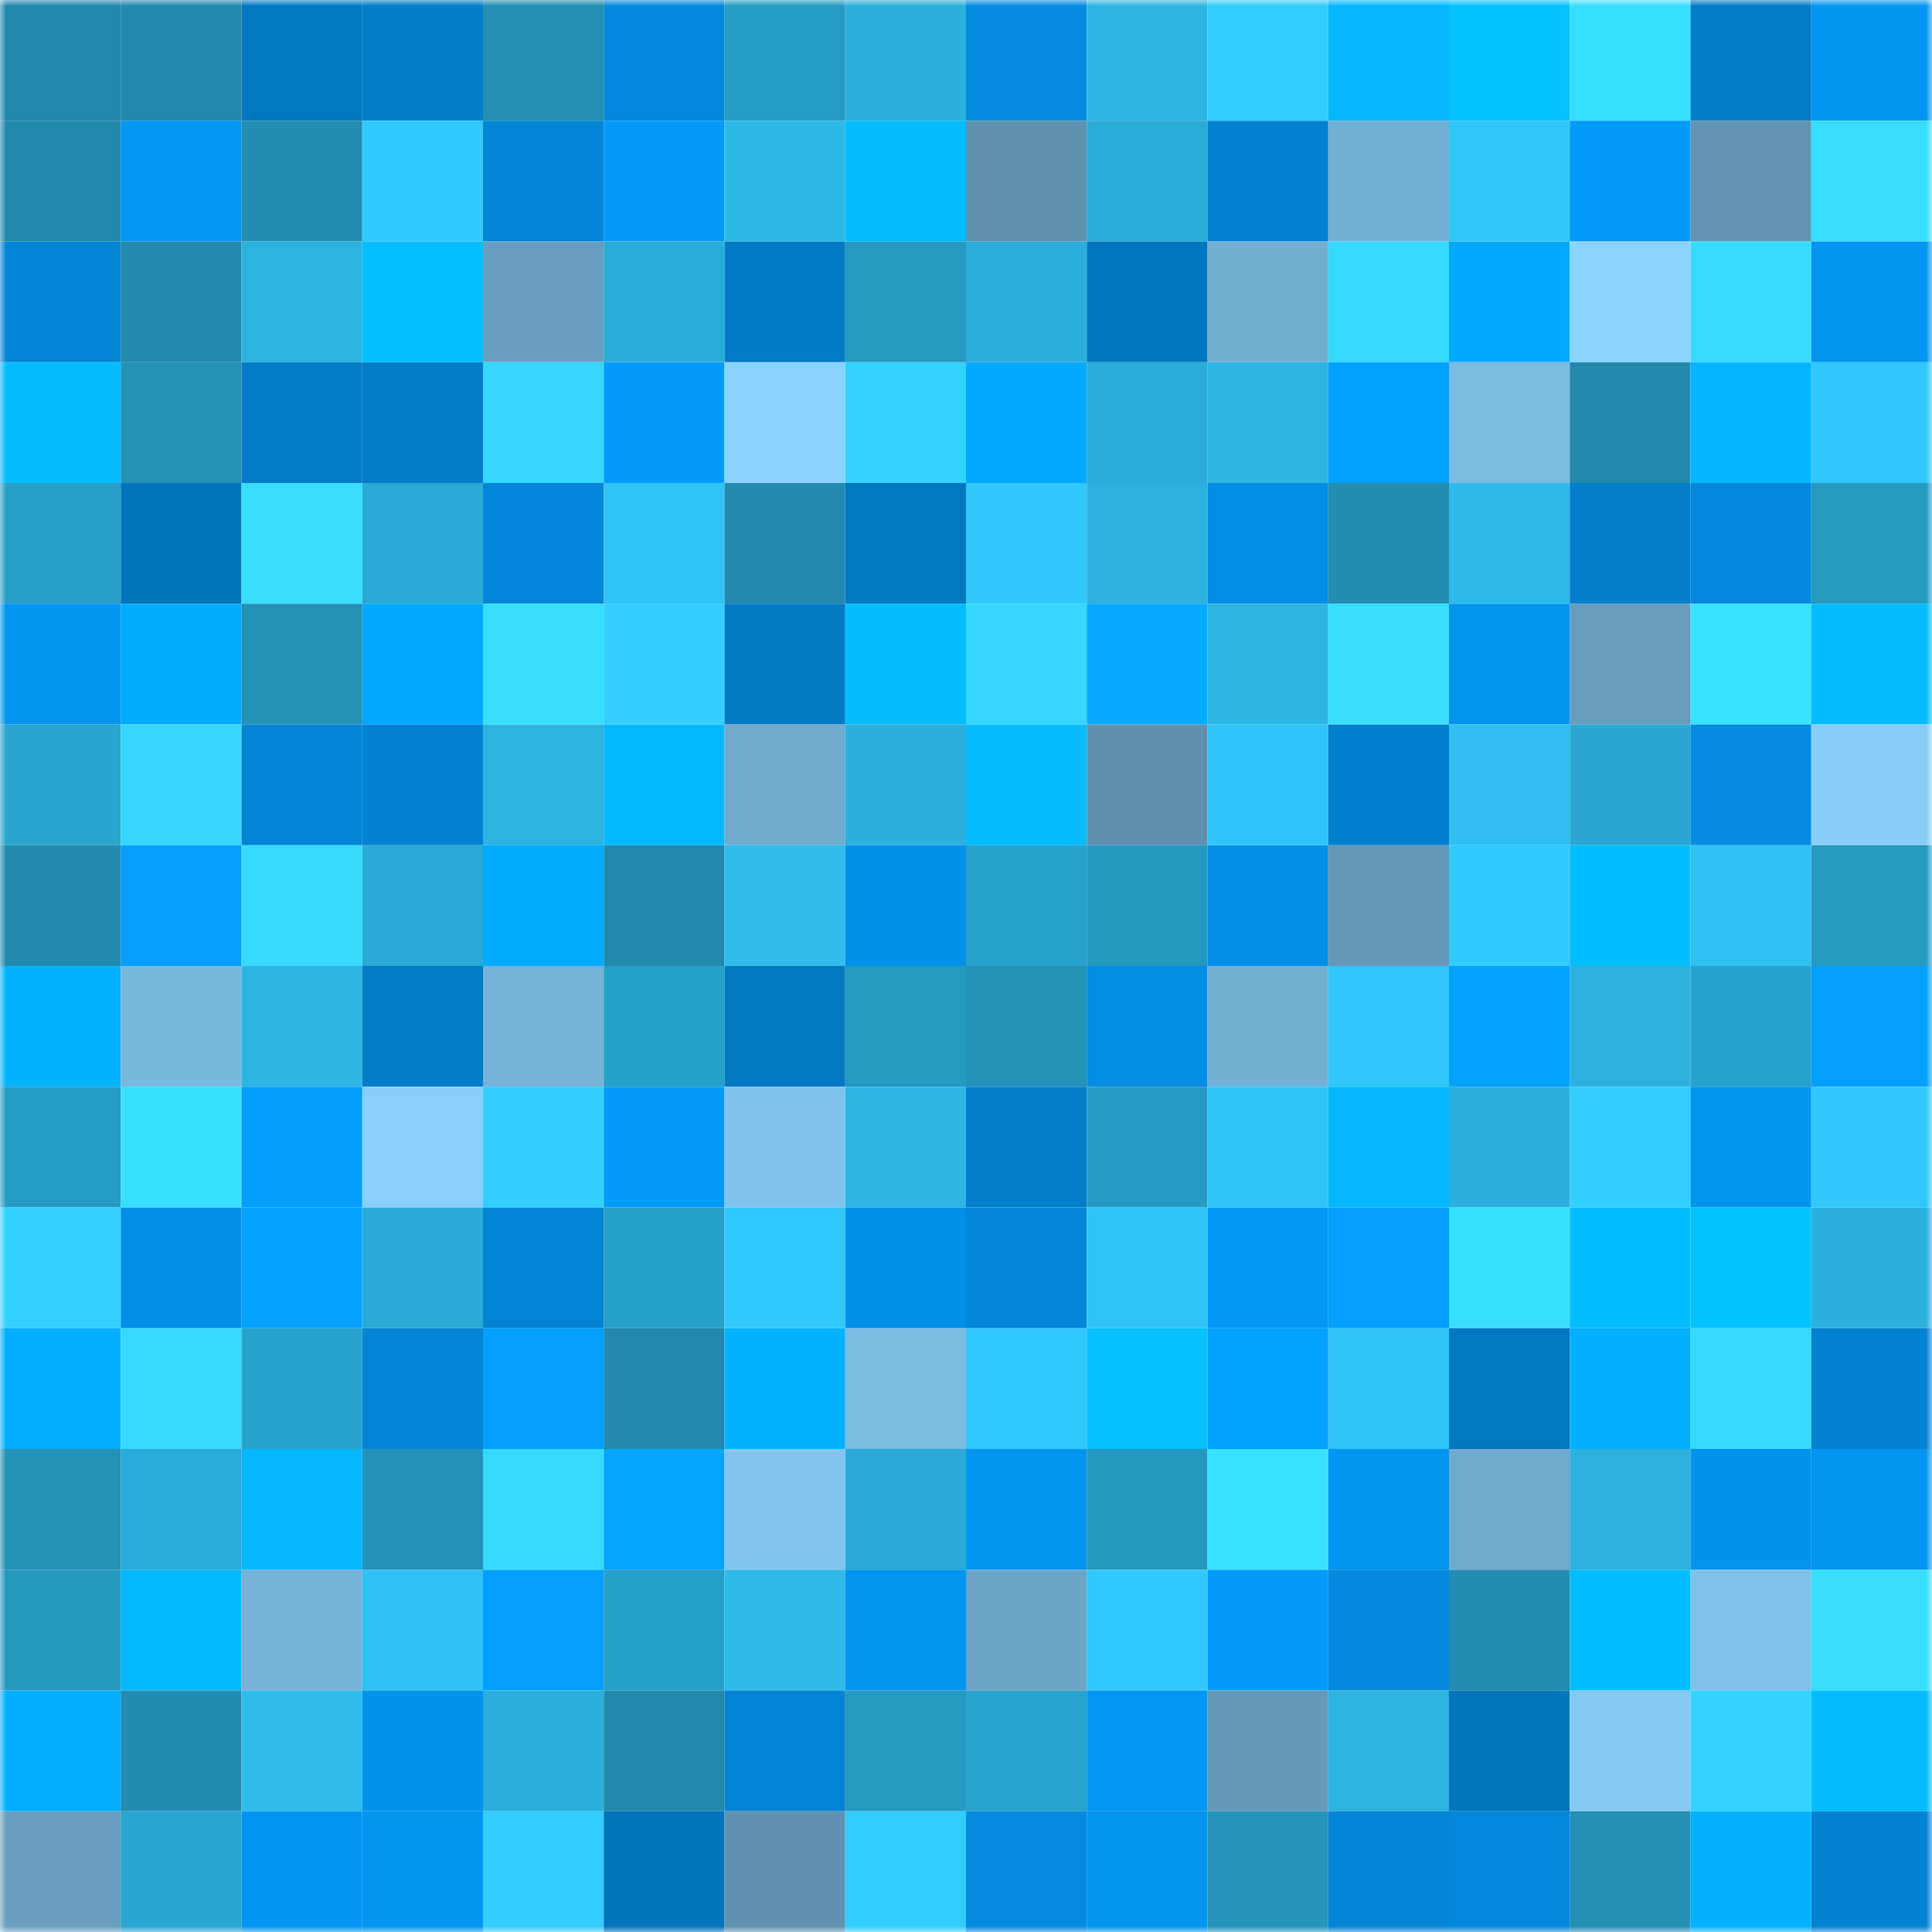 <svg viewBox="0 0 160 160" fill="none" role="img" xmlns="http://www.w3.org/2000/svg" width="240" height="240" name="ens%2Crollin238.eth"><mask id="2039994526" mask-type="alpha" maskUnits="userSpaceOnUse" x="0" y="0" width="160" height="160"><rect width="160" height="160" fill="#FFFFFF"></rect></mask><g mask="url(#2039994526)"><rect x="0" y="0" width="10" height="10" fill="#2289ad"></rect><rect x="10" y="0" width="10" height="10" fill="#2289ad"></rect><rect x="20" y="0" width="10" height="10" fill="#0278c2"></rect><rect x="30" y="0" width="10" height="10" fill="#027dc9"></rect><rect x="40" y="0" width="10" height="10" fill="#238fb3"></rect><rect x="50" y="0" width="10" height="10" fill="#0388db"></rect><rect x="60" y="0" width="10" height="10" fill="#269cc4"></rect><rect x="70" y="0" width="10" height="10" fill="#2bb0dd"></rect><rect x="80" y="0" width="10" height="10" fill="#038be1"></rect><rect x="90" y="0" width="10" height="10" fill="#2cb4e3"></rect><rect x="100" y="0" width="10" height="10" fill="#32cdff"></rect><rect x="110" y="0" width="10" height="10" fill="#04b7ff"></rect><rect x="120" y="0" width="10" height="10" fill="#04c1ff"></rect><rect x="130" y="0" width="10" height="10" fill="#37dfff"></rect><rect x="140" y="0" width="10" height="10" fill="#027cc8"></rect><rect x="150" y="0" width="10" height="10" fill="#0395f0"></rect><rect x="0" y="10" width="10" height="10" fill="#2289ad"></rect><rect x="10" y="10" width="10" height="10" fill="#0396f2"></rect><rect x="20" y="10" width="10" height="10" fill="#238db1"></rect><rect x="30" y="10" width="10" height="10" fill="#32cafe"></rect><rect x="40" y="10" width="10" height="10" fill="#0385d6"></rect><rect x="50" y="10" width="10" height="10" fill="#039bfa"></rect><rect x="60" y="10" width="10" height="10" fill="#2db9e8"></rect><rect x="70" y="10" width="10" height="10" fill="#04bcff"></rect><rect x="80" y="10" width="10" height="10" fill="#6092b0"></rect><rect x="90" y="10" width="10" height="10" fill="#2aacd8"></rect><rect x="100" y="10" width="10" height="10" fill="#0382d2"></rect><rect x="110" y="10" width="10" height="10" fill="#74b1d6"></rect><rect x="120" y="10" width="10" height="10" fill="#31c6f8"></rect><rect x="130" y="10" width="10" height="10" fill="#039bfa"></rect><rect x="140" y="10" width="10" height="10" fill="#6194b3"></rect><rect x="150" y="10" width="10" height="10" fill="#37deff"></rect><rect x="0" y="20" width="10" height="10" fill="#0384d5"></rect><rect x="10" y="20" width="10" height="10" fill="#2289ad"></rect><rect x="20" y="20" width="10" height="10" fill="#2cb3e0"></rect><rect x="30" y="20" width="10" height="10" fill="#04beff"></rect><rect x="40" y="20" width="10" height="10" fill="#689fc0"></rect><rect x="50" y="20" width="10" height="10" fill="#2aacd8"></rect><rect x="60" y="20" width="10" height="10" fill="#027bc6"></rect><rect x="70" y="20" width="10" height="10" fill="#2699c0"></rect><rect x="80" y="20" width="10" height="10" fill="#2baedb"></rect><rect x="90" y="20" width="10" height="10" fill="#0277bf"></rect><rect x="100" y="20" width="10" height="10" fill="#72aed2"></rect><rect x="110" y="20" width="10" height="10" fill="#35d8ff"></rect><rect x="120" y="20" width="10" height="10" fill="#03a8ff"></rect><rect x="130" y="20" width="10" height="10" fill="#8bd4ff"></rect><rect x="140" y="20" width="10" height="10" fill="#36dcff"></rect><rect x="150" y="20" width="10" height="10" fill="#0395f0"></rect><rect x="0" y="30" width="10" height="10" fill="#04bcff"></rect><rect x="10" y="30" width="10" height="10" fill="#2492b7"></rect><rect x="20" y="30" width="10" height="10" fill="#027cc8"></rect><rect x="30" y="30" width="10" height="10" fill="#027dc9"></rect><rect x="40" y="30" width="10" height="10" fill="#35d7ff"></rect><rect x="50" y="30" width="10" height="10" fill="#039bfa"></rect><rect x="60" y="30" width="10" height="10" fill="#8bd3ff"></rect><rect x="70" y="30" width="10" height="10" fill="#34d2ff"></rect><rect x="80" y="30" width="10" height="10" fill="#03a9ff"></rect><rect x="90" y="30" width="10" height="10" fill="#2aacd8"></rect><rect x="100" y="30" width="10" height="10" fill="#2cb4e3"></rect><rect x="110" y="30" width="10" height="10" fill="#03a1ff"></rect><rect x="120" y="30" width="10" height="10" fill="#7bbce3"></rect><rect x="130" y="30" width="10" height="10" fill="#2289ad"></rect><rect x="140" y="30" width="10" height="10" fill="#04b6ff"></rect><rect x="150" y="30" width="10" height="10" fill="#31c7fa"></rect><rect x="0" y="40" width="10" height="10" fill="#279ec6"></rect><rect x="10" y="40" width="10" height="10" fill="#0274bc"></rect><rect x="20" y="40" width="10" height="10" fill="#37deff"></rect><rect x="30" y="40" width="10" height="10" fill="#2aaad6"></rect><rect x="40" y="40" width="10" height="10" fill="#0386d9"></rect><rect x="50" y="40" width="10" height="10" fill="#30c3f5"></rect><rect x="60" y="40" width="10" height="10" fill="#228aae"></rect><rect x="70" y="40" width="10" height="10" fill="#0278c1"></rect><rect x="80" y="40" width="10" height="10" fill="#31c7fa"></rect><rect x="90" y="40" width="10" height="10" fill="#2cb1df"></rect><rect x="100" y="40" width="10" height="10" fill="#038ee5"></rect><rect x="110" y="40" width="10" height="10" fill="#238eb2"></rect><rect x="120" y="40" width="10" height="10" fill="#2ebaea"></rect><rect x="130" y="40" width="10" height="10" fill="#027ecb"></rect><rect x="140" y="40" width="10" height="10" fill="#0388db"></rect><rect x="150" y="40" width="10" height="10" fill="#2699c0"></rect><rect x="0" y="50" width="10" height="10" fill="#0395f0"></rect><rect x="10" y="50" width="10" height="10" fill="#03acff"></rect><rect x="20" y="50" width="10" height="10" fill="#2491b6"></rect><rect x="30" y="50" width="10" height="10" fill="#03a9ff"></rect><rect x="40" y="50" width="10" height="10" fill="#37deff"></rect><rect x="50" y="50" width="10" height="10" fill="#33ceff"></rect><rect x="60" y="50" width="10" height="10" fill="#027ac4"></rect><rect x="70" y="50" width="10" height="10" fill="#04bcff"></rect><rect x="80" y="50" width="10" height="10" fill="#35d7ff"></rect><rect x="90" y="50" width="10" height="10" fill="#03aaff"></rect><rect x="100" y="50" width="10" height="10" fill="#2cb4e3"></rect><rect x="110" y="50" width="10" height="10" fill="#37deff"></rect><rect x="120" y="50" width="10" height="10" fill="#0394ee"></rect><rect x="130" y="50" width="10" height="10" fill="#669cbc"></rect><rect x="140" y="50" width="10" height="10" fill="#38e2ff"></rect><rect x="150" y="50" width="10" height="10" fill="#04bcff"></rect><rect x="0" y="60" width="10" height="10" fill="#29a5cf"></rect><rect x="10" y="60" width="10" height="10" fill="#35d7ff"></rect><rect x="20" y="60" width="10" height="10" fill="#0384d5"></rect><rect x="30" y="60" width="10" height="10" fill="#0382d1"></rect><rect x="40" y="60" width="10" height="10" fill="#2cb3e0"></rect><rect x="50" y="60" width="10" height="10" fill="#04b8ff"></rect><rect x="60" y="60" width="10" height="10" fill="#70aace"></rect><rect x="70" y="60" width="10" height="10" fill="#2bb0dd"></rect><rect x="80" y="60" width="10" height="10" fill="#04bcff"></rect><rect x="90" y="60" width="10" height="10" fill="#5f91af"></rect><rect x="100" y="60" width="10" height="10" fill="#30c5f8"></rect><rect x="110" y="60" width="10" height="10" fill="#027fcd"></rect><rect x="120" y="60" width="10" height="10" fill="#2fbeef"></rect><rect x="130" y="60" width="10" height="10" fill="#29a6d1"></rect><rect x="140" y="60" width="10" height="10" fill="#038ce2"></rect><rect x="150" y="60" width="10" height="10" fill="#87cdf7"></rect><rect x="0" y="70" width="10" height="10" fill="#228aad"></rect><rect x="10" y="70" width="10" height="10" fill="#039efe"></rect><rect x="20" y="70" width="10" height="10" fill="#36daff"></rect><rect x="30" y="70" width="10" height="10" fill="#2aaad6"></rect><rect x="40" y="70" width="10" height="10" fill="#03abff"></rect><rect x="50" y="70" width="10" height="10" fill="#2289ad"></rect><rect x="60" y="70" width="10" height="10" fill="#2fbdee"></rect><rect x="70" y="70" width="10" height="10" fill="#0390e9"></rect><rect x="80" y="70" width="10" height="10" fill="#28a2cb"></rect><rect x="90" y="70" width="10" height="10" fill="#2598bf"></rect><rect x="100" y="70" width="10" height="10" fill="#038fe6"></rect><rect x="110" y="70" width="10" height="10" fill="#6498b7"></rect><rect x="120" y="70" width="10" height="10" fill="#32cbff"></rect><rect x="130" y="70" width="10" height="10" fill="#04bdff"></rect><rect x="140" y="70" width="10" height="10" fill="#2fc1f2"></rect><rect x="150" y="70" width="10" height="10" fill="#2699c0"></rect><rect x="0" y="80" width="10" height="10" fill="#03b3ff"></rect><rect x="10" y="80" width="10" height="10" fill="#79b8de"></rect><rect x="20" y="80" width="10" height="10" fill="#2db5e4"></rect><rect x="30" y="80" width="10" height="10" fill="#027dc9"></rect><rect x="40" y="80" width="10" height="10" fill="#76b3d8"></rect><rect x="50" y="80" width="10" height="10" fill="#27a0c9"></rect><rect x="60" y="80" width="10" height="10" fill="#0278c1"></rect><rect x="70" y="80" width="10" height="10" fill="#2699c0"></rect><rect x="80" y="80" width="10" height="10" fill="#2492b7"></rect><rect x="90" y="80" width="10" height="10" fill="#038de3"></rect><rect x="100" y="80" width="10" height="10" fill="#74b0d4"></rect><rect x="110" y="80" width="10" height="10" fill="#31c7fa"></rect><rect x="120" y="80" width="10" height="10" fill="#03a2ff"></rect><rect x="130" y="80" width="10" height="10" fill="#2cb1df"></rect><rect x="140" y="80" width="10" height="10" fill="#28a2cc"></rect><rect x="150" y="80" width="10" height="10" fill="#039fff"></rect><rect x="0" y="90" width="10" height="10" fill="#269cc4"></rect><rect x="10" y="90" width="10" height="10" fill="#37dfff"></rect><rect x="20" y="90" width="10" height="10" fill="#039dfe"></rect><rect x="30" y="90" width="10" height="10" fill="#88cffb"></rect><rect x="40" y="90" width="10" height="10" fill="#33ceff"></rect><rect x="50" y="90" width="10" height="10" fill="#039bfa"></rect><rect x="60" y="90" width="10" height="10" fill="#80c3eb"></rect><rect x="70" y="90" width="10" height="10" fill="#2db6e4"></rect><rect x="80" y="90" width="10" height="10" fill="#027ecb"></rect><rect x="90" y="90" width="10" height="10" fill="#269ac2"></rect><rect x="100" y="90" width="10" height="10" fill="#30c4f7"></rect><rect x="110" y="90" width="10" height="10" fill="#04b7ff"></rect><rect x="120" y="90" width="10" height="10" fill="#2bafdc"></rect><rect x="130" y="90" width="10" height="10" fill="#33ceff"></rect><rect x="140" y="90" width="10" height="10" fill="#0394ee"></rect><rect x="150" y="90" width="10" height="10" fill="#31c7fa"></rect><rect x="0" y="100" width="10" height="10" fill="#33cfff"></rect><rect x="10" y="100" width="10" height="10" fill="#038fe7"></rect><rect x="20" y="100" width="10" height="10" fill="#03a2ff"></rect><rect x="30" y="100" width="10" height="10" fill="#2aaad6"></rect><rect x="40" y="100" width="10" height="10" fill="#0383d4"></rect><rect x="50" y="100" width="10" height="10" fill="#27a0c9"></rect><rect x="60" y="100" width="10" height="10" fill="#31c8fb"></rect><rect x="70" y="100" width="10" height="10" fill="#0390e9"></rect><rect x="80" y="100" width="10" height="10" fill="#0386d8"></rect><rect x="90" y="100" width="10" height="10" fill="#30c3f5"></rect><rect x="100" y="100" width="10" height="10" fill="#0398f5"></rect><rect x="110" y="100" width="10" height="10" fill="#039fff"></rect><rect x="120" y="100" width="10" height="10" fill="#37e0ff"></rect><rect x="130" y="100" width="10" height="10" fill="#04bdff"></rect><rect x="140" y="100" width="10" height="10" fill="#04c1ff"></rect><rect x="150" y="100" width="10" height="10" fill="#2bb0dd"></rect><rect x="0" y="110" width="10" height="10" fill="#03adff"></rect><rect x="10" y="110" width="10" height="10" fill="#36daff"></rect><rect x="20" y="110" width="10" height="10" fill="#28a3cd"></rect><rect x="30" y="110" width="10" height="10" fill="#0384d5"></rect><rect x="40" y="110" width="10" height="10" fill="#039fff"></rect><rect x="50" y="110" width="10" height="10" fill="#2289ad"></rect><rect x="60" y="110" width="10" height="10" fill="#03b3ff"></rect><rect x="70" y="110" width="10" height="10" fill="#7cbce3"></rect><rect x="80" y="110" width="10" height="10" fill="#32c9fd"></rect><rect x="90" y="110" width="10" height="10" fill="#04c0ff"></rect><rect x="100" y="110" width="10" height="10" fill="#03a1ff"></rect><rect x="110" y="110" width="10" height="10" fill="#30c4f6"></rect><rect x="120" y="110" width="10" height="10" fill="#0278c1"></rect><rect x="130" y="110" width="10" height="10" fill="#03afff"></rect><rect x="140" y="110" width="10" height="10" fill="#35d9ff"></rect><rect x="150" y="110" width="10" height="10" fill="#0382d1"></rect><rect x="0" y="120" width="10" height="10" fill="#2491b6"></rect><rect x="10" y="120" width="10" height="10" fill="#2aacd8"></rect><rect x="20" y="120" width="10" height="10" fill="#04b7ff"></rect><rect x="30" y="120" width="10" height="10" fill="#2493b9"></rect><rect x="40" y="120" width="10" height="10" fill="#36daff"></rect><rect x="50" y="120" width="10" height="10" fill="#03a5ff"></rect><rect x="60" y="120" width="10" height="10" fill="#82c6f0"></rect><rect x="70" y="120" width="10" height="10" fill="#2aaad6"></rect><rect x="80" y="120" width="10" height="10" fill="#0395f0"></rect><rect x="90" y="120" width="10" height="10" fill="#2598bf"></rect><rect x="100" y="120" width="10" height="10" fill="#38e2ff"></rect><rect x="110" y="120" width="10" height="10" fill="#0395f0"></rect><rect x="120" y="120" width="10" height="10" fill="#70aace"></rect><rect x="130" y="120" width="10" height="10" fill="#2cb1df"></rect><rect x="140" y="120" width="10" height="10" fill="#0393ed"></rect><rect x="150" y="120" width="10" height="10" fill="#0395f0"></rect><rect x="0" y="130" width="10" height="10" fill="#2598bf"></rect><rect x="10" y="130" width="10" height="10" fill="#04b8ff"></rect><rect x="20" y="130" width="10" height="10" fill="#76b3d8"></rect><rect x="30" y="130" width="10" height="10" fill="#30c1f3"></rect><rect x="40" y="130" width="10" height="10" fill="#039fff"></rect><rect x="50" y="130" width="10" height="10" fill="#27a0c9"></rect><rect x="60" y="130" width="10" height="10" fill="#2ebaea"></rect><rect x="70" y="130" width="10" height="10" fill="#0395f0"></rect><rect x="80" y="130" width="10" height="10" fill="#6ca5c7"></rect><rect x="90" y="130" width="10" height="10" fill="#31c8fc"></rect><rect x="100" y="130" width="10" height="10" fill="#039bfb"></rect><rect x="110" y="130" width="10" height="10" fill="#0389dd"></rect><rect x="120" y="130" width="10" height="10" fill="#238db1"></rect><rect x="130" y="130" width="10" height="10" fill="#04bdff"></rect><rect x="140" y="130" width="10" height="10" fill="#7fc1e9"></rect><rect x="150" y="130" width="10" height="10" fill="#37deff"></rect><rect x="0" y="140" width="10" height="10" fill="#03b0ff"></rect><rect x="10" y="140" width="10" height="10" fill="#228cb0"></rect><rect x="20" y="140" width="10" height="10" fill="#2ebced"></rect><rect x="30" y="140" width="10" height="10" fill="#0393ed"></rect><rect x="40" y="140" width="10" height="10" fill="#2baedb"></rect><rect x="50" y="140" width="10" height="10" fill="#2289ad"></rect><rect x="60" y="140" width="10" height="10" fill="#0383d3"></rect><rect x="70" y="140" width="10" height="10" fill="#2699c0"></rect><rect x="80" y="140" width="10" height="10" fill="#28a4ce"></rect><rect x="90" y="140" width="10" height="10" fill="#0396f2"></rect><rect x="100" y="140" width="10" height="10" fill="#6599b9"></rect><rect x="110" y="140" width="10" height="10" fill="#2cb3e1"></rect><rect x="120" y="140" width="10" height="10" fill="#0275bc"></rect><rect x="130" y="140" width="10" height="10" fill="#84c9f2"></rect><rect x="140" y="140" width="10" height="10" fill="#34d2ff"></rect><rect x="150" y="140" width="10" height="10" fill="#04bcff"></rect><rect x="0" y="150" width="10" height="10" fill="#689fc0"></rect><rect x="10" y="150" width="10" height="10" fill="#29a6d1"></rect><rect x="20" y="150" width="10" height="10" fill="#0395f1"></rect><rect x="30" y="150" width="10" height="10" fill="#0395f0"></rect><rect x="40" y="150" width="10" height="10" fill="#33cdff"></rect><rect x="50" y="150" width="10" height="10" fill="#0274bc"></rect><rect x="60" y="150" width="10" height="10" fill="#6092b1"></rect><rect x="70" y="150" width="10" height="10" fill="#32cdff"></rect><rect x="80" y="150" width="10" height="10" fill="#038be0"></rect><rect x="90" y="150" width="10" height="10" fill="#0394ee"></rect><rect x="100" y="150" width="10" height="10" fill="#2595bc"></rect><rect x="110" y="150" width="10" height="10" fill="#0384d5"></rect><rect x="120" y="150" width="10" height="10" fill="#0388db"></rect><rect x="130" y="150" width="10" height="10" fill="#238fb4"></rect><rect x="140" y="150" width="10" height="10" fill="#03b1ff"></rect><rect x="150" y="150" width="10" height="10" fill="#0382d1"></rect></g></svg>